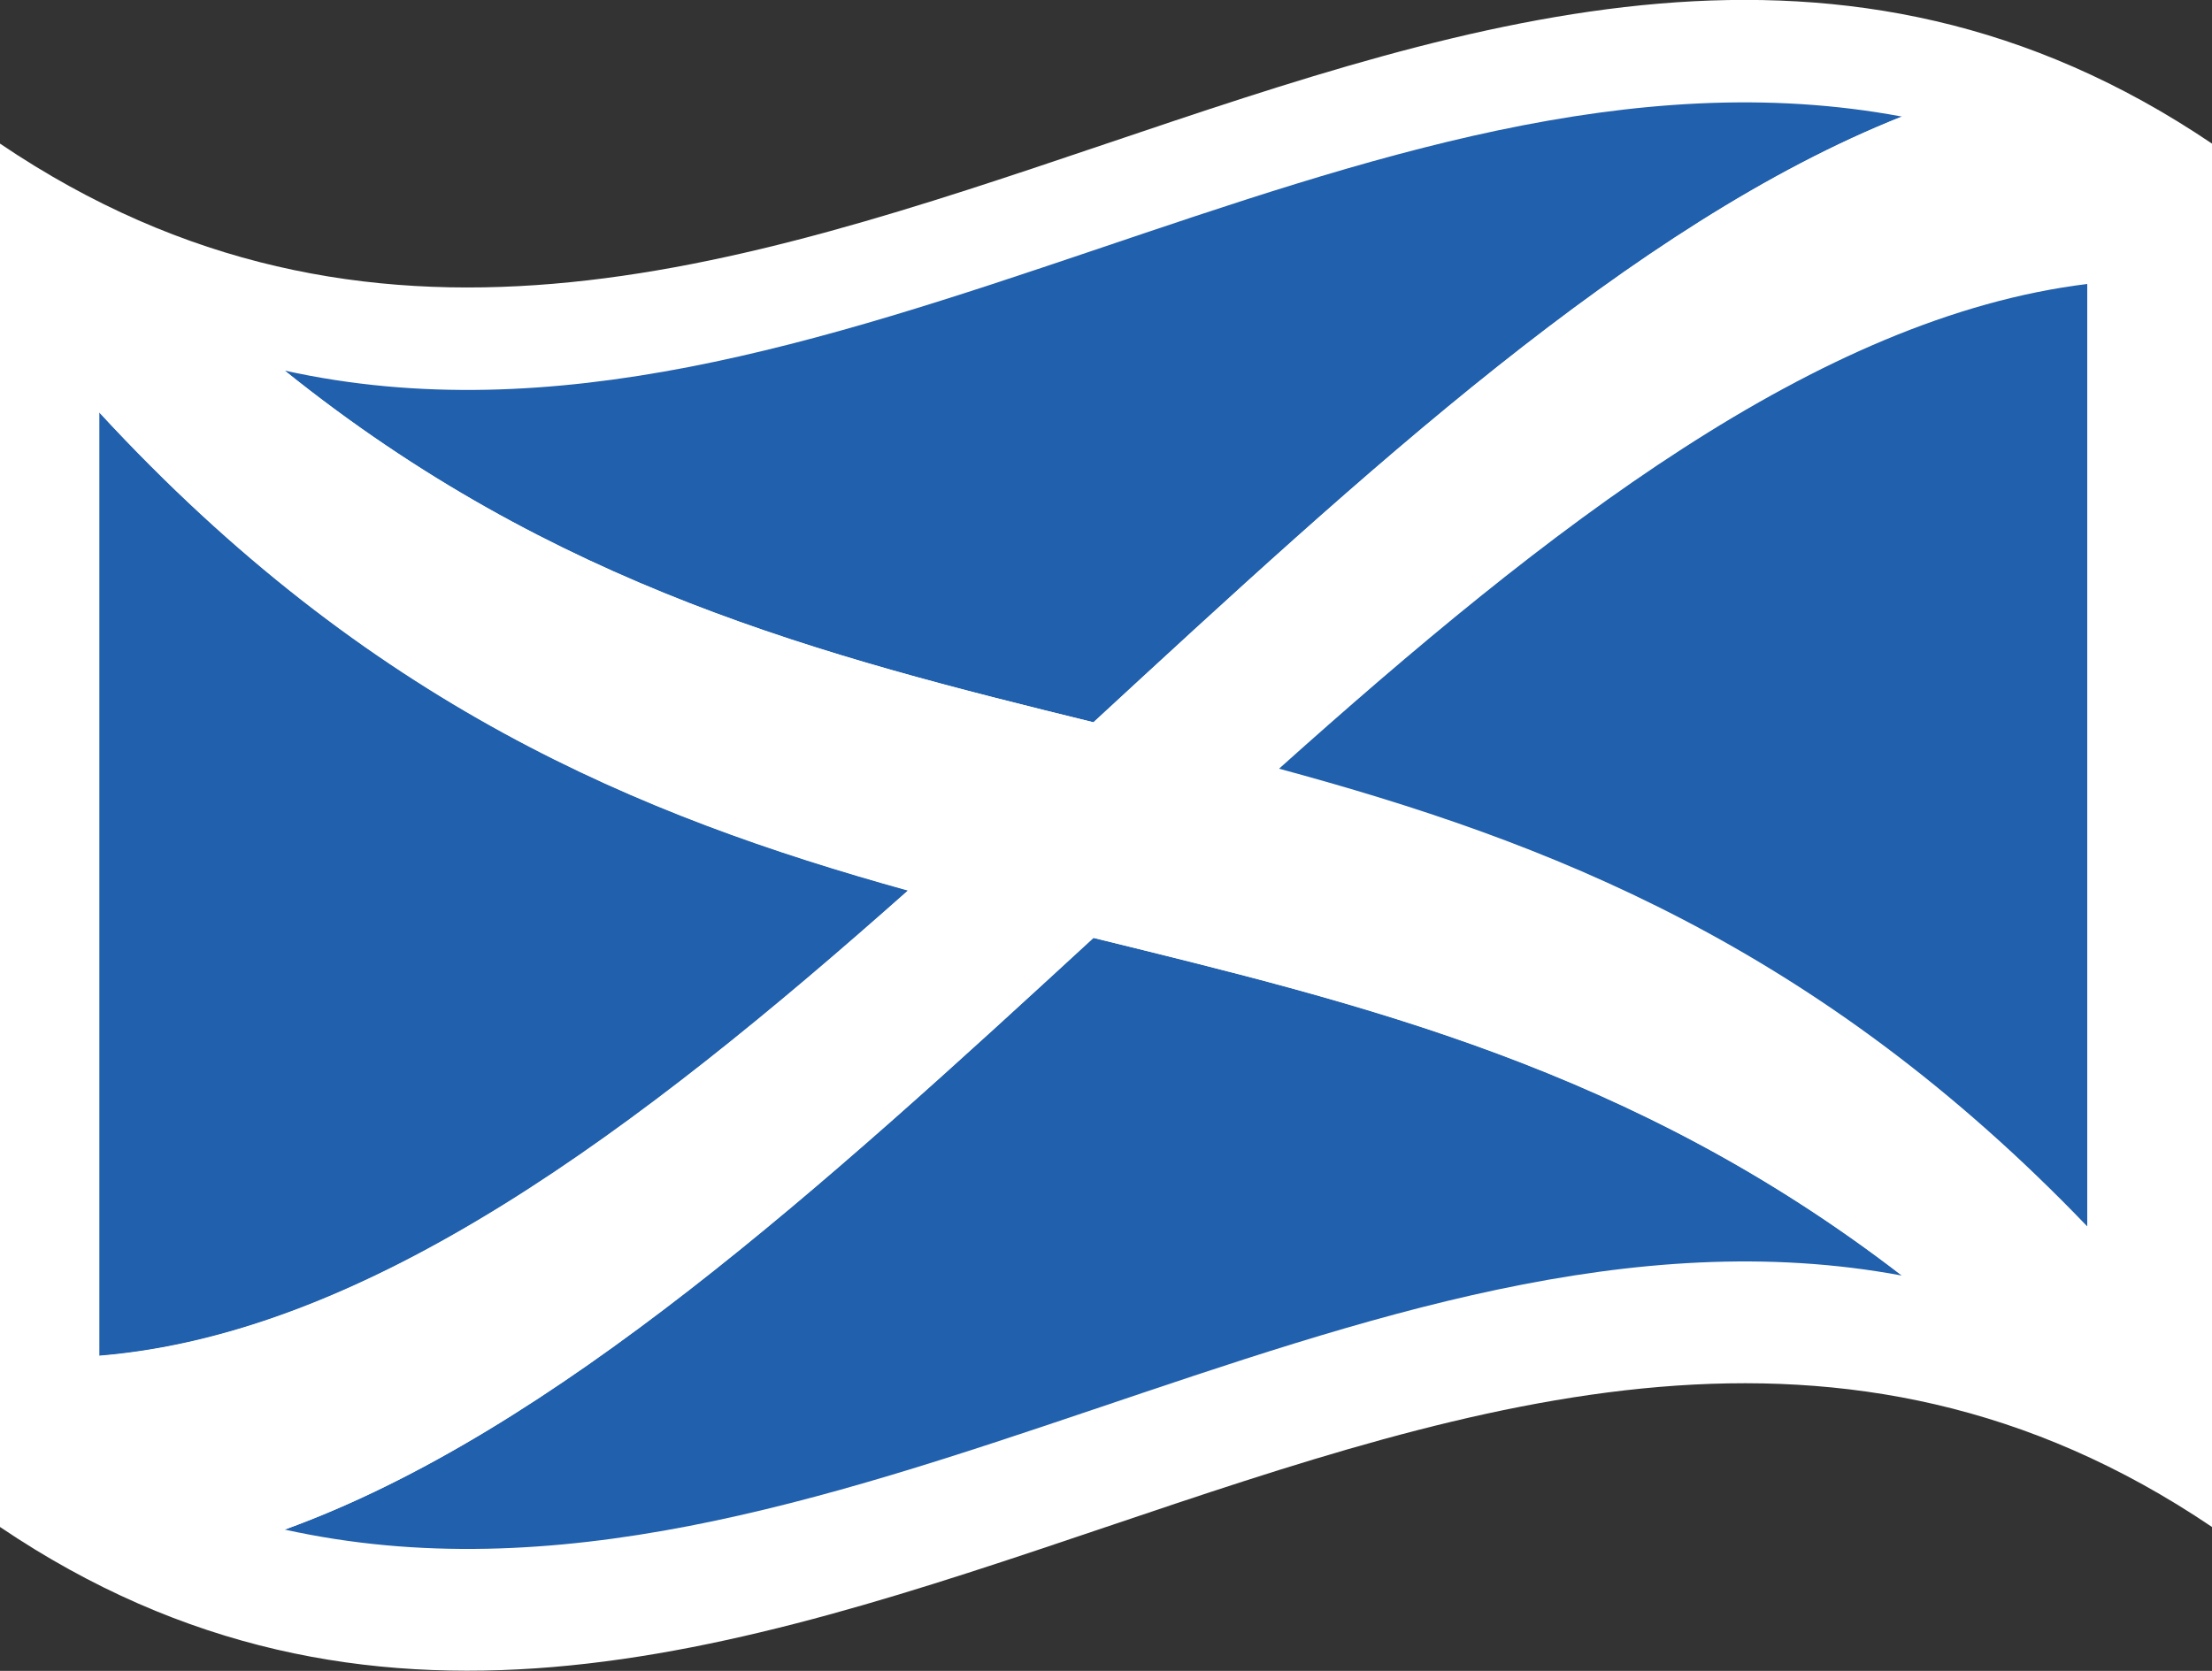<svg xmlns="http://www.w3.org/2000/svg" xmlns:xlink="http://www.w3.org/1999/xlink" id="Layer_2" data-name="Layer 2" viewBox="0 0 67.91 51.31"><rect x="0" y="0" width="67.91" height="51.31" fill="#333333" stroke="none"/><defs><style>      .cls-1 {        fill: none;      }      .cls-2 {        fill: #2160ad;      }      .cls-3 {        clip-path: url(#clippath-1);      }      .cls-4 {        fill: #fff;      }    </style><clipPath id="clippath-1"><path class="cls-1" d="M3.05,9.35c20.34,10.2,40.68-13.31,61.03-3.96v35.6c-20.34-9.35-40.68,14.16-61.03,3.96,0-11.87,0-23.73,0-35.6Z"></path></clipPath></defs><g id="Layer_1-2" data-name="Layer 1"><g><path class="cls-4" d="M67.91,4.41C45.28-10.88,22.64,19.71,0,4.41v42.48c22.64,15.29,45.28-15.29,67.91,0V4.41Z"></path><g id="JAMAICA"><g class="cls-3"><path class="cls-2" d="M8.74,46.97c16.55,3.66,33.1-10.89,49.65-7.8-8.27-6.37-16.55-8.33-24.82-10.37-8.28,7.62-16.55,15.17-24.83,18.17Z"></path><path class="cls-2" d="M58.39,3.58C41.84.48,25.29,15.04,8.74,11.38c8.28,6.66,16.55,8.76,24.83,10.8,8.27-7.62,16.55-15.31,24.82-18.6Z"></path><path class="cls-2" d="M3.05,41.63c8.28-.68,16.55-6.94,24.83-14.29-8.28-2.3-16.55-5.7-24.83-14.68,0,9.65,0,19.31,0,28.97Z"></path><path class="cls-2" d="M64.08,37.67V8.7c-8.28,1.02-16.55,7.49-24.83,14.9,8.28,2.24,16.55,5.43,24.83,14.06Z"></path><path class="cls-4" d="M3.05,44.94h0c1.9.95,3.79,1.61,5.69,2.03,8.28-3,16.55-10.55,24.83-18.17,8.27,2.03,16.55,3.99,24.82,10.37,1.9.35,3.79.94,5.69,1.81-10.17-10.61-20.34-13-30.51-15.5-10.17,9.37-20.34,18.63-30.51,19.46Z"></path><path class="cls-4" d="M58.39,3.58c-8.27,3.28-16.55,10.97-24.82,18.6-8.28-2.03-16.55-4.14-24.83-10.8-1.9-.42-3.79-1.08-5.69-2.03,10.17,11.03,20.34,13.64,30.51,16.14,10.17-9.37,20.34-18.84,30.51-20.1-1.9-.87-3.79-1.46-5.69-1.81Z"></path><path class="cls-4" d="M64.08,5.39c-10.17,1.26-20.34,10.73-30.51,20.1,10.17,2.5,20.34,4.89,30.51,15.5v-3.31c-8.28-8.63-16.55-11.82-24.83-14.06,8.28-7.42,16.55-13.88,24.83-14.9v-3.32Z"></path><path class="cls-4" d="M3.05,12.67c8.28,8.98,16.55,12.38,24.83,14.68-8.28,7.35-16.55,13.61-24.83,14.29,0,1.1,0,2.21,0,3.31,10.17-.83,20.34-10.09,30.51-19.46-10.17-2.5-20.34-5.1-30.51-16.14,0,1.11,0,2.21,0,3.32Z"></path></g></g></g></g></svg>
